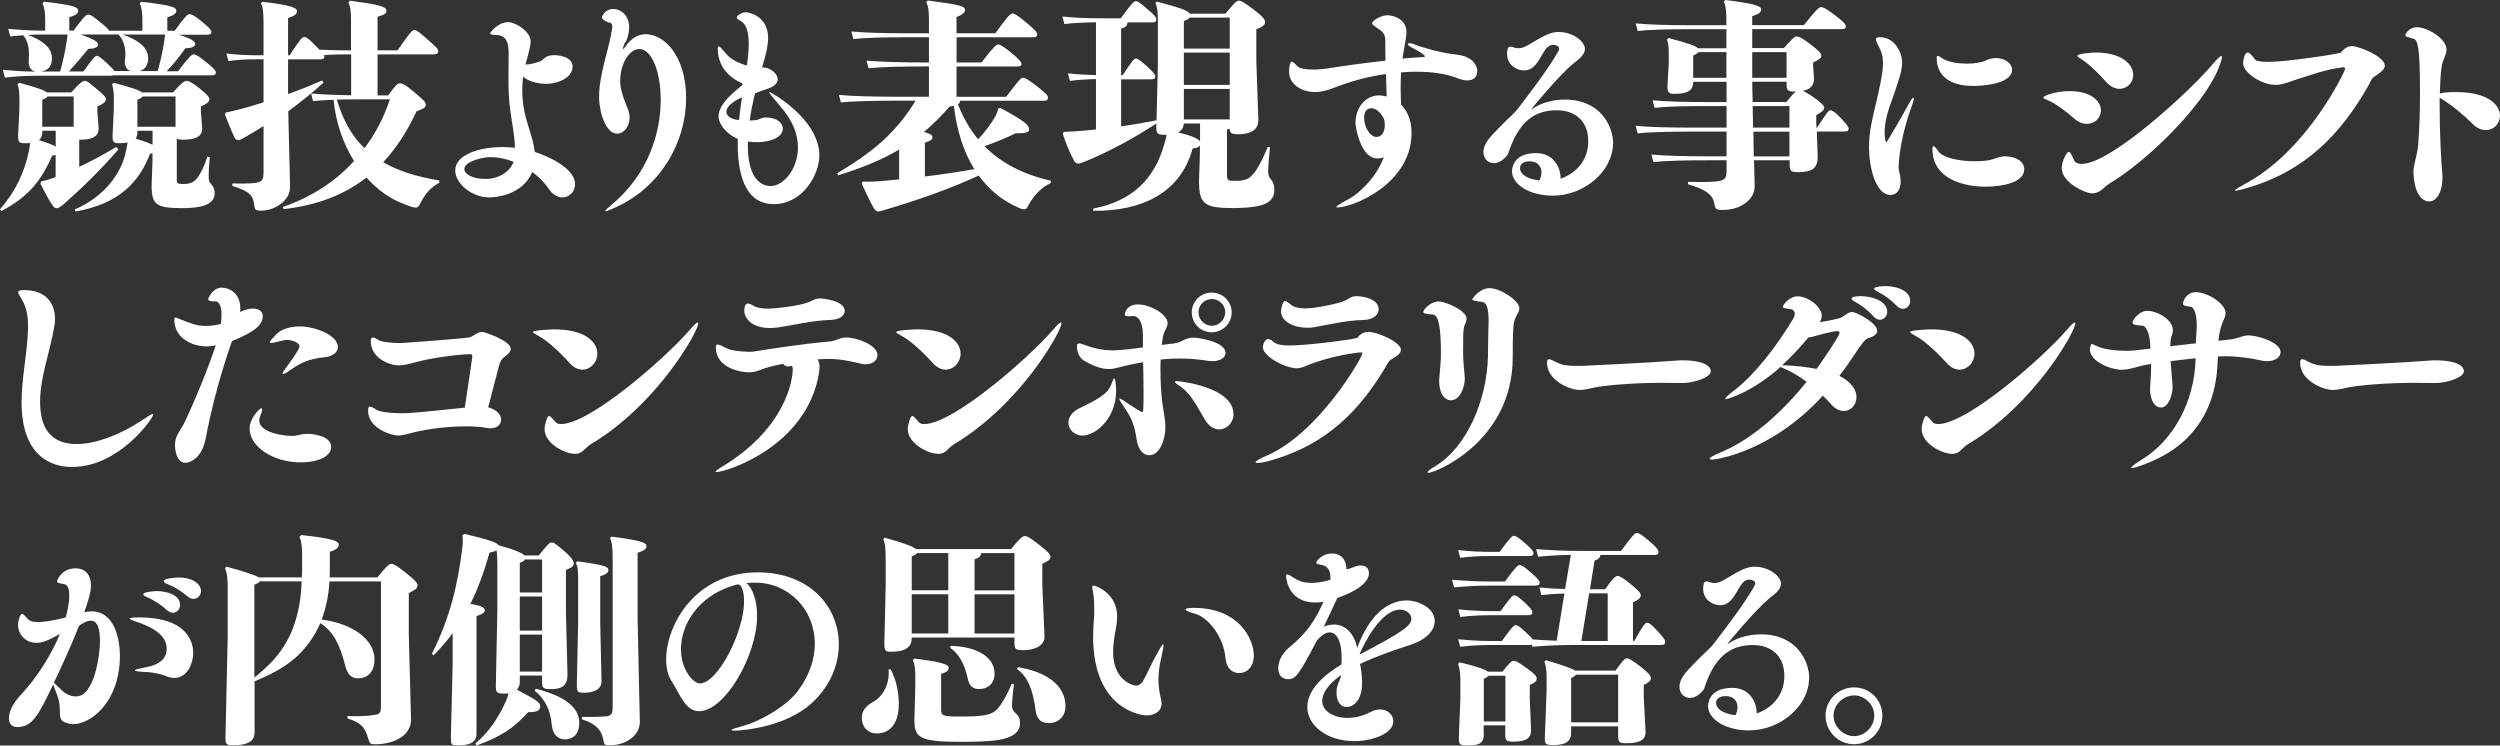 <?xml version="1.0" encoding="UTF-8"?><svg id="_レイヤー_2" xmlns="http://www.w3.org/2000/svg" viewBox="0 0 359.04 107.07"><rect x="0" y="0" width="359.04" height="107.07" fill="#333333" stroke="none"/><defs><style>.cls-1{fill:#fff;}.cls-2{isolation:isolate;}</style></defs><g id="_レイヤー_1-2"><g id="text-media-article-catch-3-wht" class="cls-2"><path class="cls-1" d="M8,22.21c-.13,.06-.29,.1-.51,.16-1.54,3.49-3.36,5.89-7.3,7.94l-.19-.26c2.21-2.5,3.58-5.44,4.16-8.42,.1-.42,.13-.74,.16-1.09-.22,.03-.45,.03-.7,.03-.86,0-1.02-.13-1.02-1.06l.19-3.94v-1.28c0-.99-.06-1.54-.26-2.18l.22-.22c2.66,.7,3.65,1.09,3.97,1.38h3.52c1.28-1.47,1.7-1.66,1.95-1.66,.35,0,.64,.32,1.6,1.09,1.12,.9,1.41,1.25,1.41,1.57,0,.35-.35,.64-1.22,1.02v.74l.19,2.43c0,1.25-1.15,1.6-2.5,1.6h-.29v3.9c1.7-.8,3.49-1.76,5.31-2.85l.32,.35c-2.85,3.23-4.93,5.25-7.9,7.9-.35,.29-.74,.54-.93,.54-.26,0-.42-.1-.64-.42-.58-.86-1.09-1.82-1.73-3.1l.1-.32c.83-.19,1.25-.32,1.95-.58l.13-.06v-3.23ZM.42,10.02c1.95,.19,3.23,.26,4.67,.26-.61-.13-1.06-.64-.96-1.79,.13-1.44-.13-2.66-.8-3.42-.54,.03-1.15,.1-1.86,.16l-.29-1.09c2.11,.19,3.42,.26,5.02,.26h.29v-1.6c0-1.09-.13-1.73-.38-2.34l.22-.22c4.32,.51,4.9,.77,4.9,1.31,0,.38-.32,.64-1.28,.93v1.92h.61c1.57-2.14,1.86-2.3,2.11-2.3,.32,0,.64,.19,1.73,1.09,.8,.64,1.15,.99,1.28,1.22h4.77v-1.6c0-1.09-.13-1.73-.38-2.34l.22-.22c4.38,.51,5.02,.77,5.02,1.31,0,.38-.32,.64-1.28,.93v1.92h1.06c1.57-2.14,1.86-2.37,2.11-2.37,.32,0,.74,.19,1.82,1.09,.99,.8,1.34,1.18,1.34,1.44,0,.32-.19,.42-.7,.42h-3.97c1.95,.61,2.34,.99,2.34,1.31,0,.38-.35,.58-1.41,.64-.99,1.41-1.73,2.27-2.69,3.3h1.63c1.63-2.11,1.98-2.43,2.24-2.43,.32,0,.77,.26,1.86,1.15,.99,.8,1.34,1.18,1.34,1.44,0,.32-.19,.42-.7,.42h-13.98c-.1,.03-.26,.06-.48,.06H5.44c-1.6,0-2.78,.06-4.74,.26l-.29-1.09ZM6.21,4.96c-.8,0-1.47,0-2.21,.06,2.11,.77,3.46,1.82,3.46,3.33,0,1.12-.51,1.76-1.54,1.92h2.72c.42-1.54,.67-2.72,.86-3.87,.1-.58,.16-1.02,.19-1.44h-3.49Zm1.79,13.82h-1.92v.16c0,.54-.16,.93-.48,1.18,.8,.29,1.66,.51,2.4,.93v-2.27Zm2.59-4.93h-3.78c-.06,.16-.29,.29-.74,.48v3.87h4.51v-4.35Zm.96-8.9c2.11,.74,2.53,1.09,2.53,1.44,0,.38-.35,.58-1.41,.64-.9,1.12-1.79,2.14-2.78,3.23h2.08c1.54-2.08,1.7-2.24,1.95-2.24,.16,0,.51,.16,1.47,1.09,.54,.54,.93,.86,1.06,1.09h2.27c-.51-.19-.9-.7-.77-1.63,.03-.26,.06-.54,.06-.8,0-1.02-.29-2.05-.99-2.82h-5.47Zm-.8,25.12c3.87-1.63,6.75-4.93,7.39-8.61,.06-.35,.13-.67,.19-.99-.32,.06-.7,.1-1.15,.1-.86,0-1.02-.13-1.02-1.06l.19-3.94v-1.28c0-.99-.06-1.54-.26-2.18l.22-.22c2.72,.7,3.74,1.09,4.06,1.38h4.48c1.28-1.47,1.7-1.66,1.95-1.66,.35,0,.9,.32,1.86,1.09,1.12,.9,1.41,1.25,1.41,1.57,0,.35-.35,.64-1.22,1.02v.74l.19,2.43c0,1.25-1.15,1.6-2.75,1.6-.48,0-.74-.03-.9-.16v5.89c0,.51,.06,.64,.96,.64,.96,0,1.57-.29,2.02-.93,.51-.7,.99-1.66,1.41-3.01l.35,.1c-.16,1.57-.16,2.43-.16,2.82,0,.45,.06,.74,.35,1.02,.26,.29,.51,.7,.51,1.31,0,.74-.35,1.18-.96,1.54-.58,.32-1.54,.61-3.81,.61-3.55,0-4.29-.48-4.29-3.2l.13-3.74v-.96c-.1,.03-.22,.06-.35,.1-1.6,4.06-4.35,7.14-10.72,8.29l-.1-.29ZM17.63,4.96c2.21,.77,3.65,1.86,3.65,3.39,0,.99-.42,1.63-1.25,1.86h2.62c.42-1.5,.67-2.66,.86-3.81,.1-.58,.16-1.02,.19-1.44h-6.08Zm2.11,13.98c0,.42-.1,.74-.26,.96,.8,.26,1.66,.51,2.43,.9v-2.02h-2.18v.16Zm5.47-.74v-4.35h-4.74c-.06,.16-.29,.29-.74,.48v3.87h5.47Z"/><path class="cls-1" d="M50.43,7.81c-1.31,0-2.59,0-3.9,.1,.06,.06,.06,.13,.06,.19,0,.32-.16,.42-.64,.42h-4.58v4.99c1.63-.58,3.26-1.25,4.9-1.95l.19,.32c-1.66,1.47-3.36,2.85-5.06,4.1l.26,10.88c0,1.98-2.21,3.39-4.16,3.39-.86,0-.9-.13-.99-.83-.19-1.31-.51-1.89-3.14-2.72v-.35c1.25,.03,2.11,.03,3.1-.06,1.09-.1,1.38-.38,1.38-1.5v-6.69c-.96,.61-1.98,1.22-3.04,1.82-.13,.06-.38,.22-.54,.22-.19,0-.45-.1-.54-.32-.51-.99-.96-2.21-1.41-3.33l.06-.32c.99-.19,1.89-.42,3.04-.74,.8-.22,1.6-.48,2.43-.74v-6.18h-.7c-2.11,0-3.17,.1-4.35,.26l-.29-1.09c1.28,.16,2.46,.26,4.64,.26h.7V3.46c0-1.82-.1-2.46-.38-2.98l.22-.22c3.74,.42,4.96,.83,4.96,1.31,0,.42-.22,.67-1.28,1.02V7.94h.22c1.57-2.37,1.79-2.62,2.14-2.62,.32,0,.67,.32,1.47,1.12,.29,.29,.51,.51,.67,.7,1.54,.06,3.04,.1,4.54,.1V2.91c0-1.15-.06-1.92-.38-2.59l.22-.22c4.06,.54,5.25,.83,5.25,1.44,0,.35-.22,.58-1.28,.86V7.23h2.88c1.76-2.53,2.08-2.91,2.37-2.91,.38,0,.64,.22,1.86,1.28,1.31,1.15,1.6,1.44,1.6,1.73,0,.38-.19,.48-.74,.48h-7.97v5.89h1.54c1.02-1.47,1.34-1.73,1.66-1.73,.38,0,.74,.16,1.86,1.09,1.66,1.38,1.86,1.6,1.86,1.98,0,.35-.16,.54-1.31,.93-1.34,2.88-2.91,5.31-4.8,7.33,2.11,1.22,4.77,2.08,8.06,2.62v.32c-1.22,.67-2.05,1.6-2.69,2.91-.19,.38-.38,.67-.7,.67-.38,0-.99-.26-1.44-.42-2.11-.74-4.03-2.11-5.63-3.9-3.17,2.46-7.01,3.97-11.9,4.54l-.1-.32c4.1-1.41,7.52-3.65,10.21-6.59-1.66-2.69-2.62-5.66-2.94-8.8-1.02,.03-2.02,.1-2.94,.19l-.29-1.09c1.79,.16,3.71,.22,5.76,.26V7.81Zm.8,6.46c-.99,0-1.92,0-2.85,.03,.77,2.62,1.98,5.12,3.97,6.98,1.57-2.08,2.78-4.42,3.65-7.01h-4.77Z"/><path class="cls-1" d="M78.37,12.03c-1.28,0-2.53-.38-3.23-1.02-.1,.61-.13,1.28-.13,1.95,0,.77,.06,1.57,.19,2.43,.38,2.4,1.38,4.32,1.6,6.43,1.15,.35,5.79,2.11,5.79,4.64,0,1.06-.83,1.89-1.82,1.89-.67,0-1.41-.38-2.02-1.31-.54-.8-1.34-1.63-2.3-2.34-1.47,3.42-5.41,3.65-6.21,3.65-2.46,0-4.86-1.98-4.86-3.87,0-2.24,3.39-3.36,6.78-3.36,.58,0,1.18,.03,1.79,.1-.03-1.76-.42-3.52-.67-5.38-.22-1.54-.26-3.14-.26-4.64,0-1.18,.03-2.34,.03-3.42v-.16c0-1.6-.42-2.56-1.73-2.59-.61-.03-.93-.06-.93-.22s1.12-1.63,2.59-1.63c1.02,0,3.23,1.31,3.23,2.78,0,.35-.06,.86-.74,3.3h.16c.42,0,1.12-.16,2.02-.48,.19-.06,.58-.54,.99-.7,.26-.1,.64-.16,1.06-.16,.26,0,2.53,.13,2.53,1.63,0,1.6-2.05,2.5-3.87,2.5Zm-7.84,10.53c-1.22,0-3.84,.61-3.84,1.73,0,.74,1.22,1.41,3.04,1.41,2.05,0,3.55-1.15,4.03-2.46-1.02-.42-2.14-.67-3.23-.67Z"/><path class="cls-1" d="M98.53,14.18c0,6.27-3.74,12.93-10.53,15.78-.38,.16-.86,.38-1.02,.38-.03,0-.06,0-.06-.03,0-.1,.22-.32,.83-.83,5.41-4.45,7.14-10.5,7.14-15.14,0-4.06-1.31-7.3-3.07-7.3-1.41,0-2.75,2.08-2.75,4.54,0,1.09,.26,2.02,1.09,4.06,.16,.42,.26,.83,.26,1.22,0,1.31-.83,2.34-1.79,2.34-1.6,0-2.59-3.01-2.59-5.31,0-3.26,1.41-6.72,1.86-9.73,.03-.13,.03-.26,.03-.35,0-.67-.45-.51-.67-.64-.38-.19-.8-.35-.8-.7,0-.16,.45-1.18,1.6-1.18,1.06,0,2.3,.86,2.3,2.66,0,.48-.1,.99-.29,1.6-.13,.42-.32,.48-.51,1.02-.06,.19-.1,.32-.1,.42,0,.03,0,.06,.03,.06s.16-.13,.32-.35c.86-1.25,1.89-1.79,2.94-1.79,2.43,0,5.79,2.82,5.79,9.28Z"/><path class="cls-1" d="M111.1,29.31c-4.32,0-5.15-4.8-5.15-8.67v-.7c-1.57-.64-2.75-2.08-2.75-3.23,0-1.38,1.25-2.75,3.17-4.29,.19-.16,.29-.26,.29-.32,0-.1-.13-.16-.32-.26-.58-.26-3.26-1.57-3.26-4.86,0-.22,.03-.32,.13-.32,.19,0,.54,.42,1.15,1.15,.54,.67,1.73,1.28,2.88,1.6,.03-.29,.1-.54,.13-.8,.06-.61,.16-1.41,.16-2.24,0-1.31-.19-2.59-.9-3.17-.38-.32-.83-.45-.83-.67,0-.32,.8-.77,1.31-.77,.45,0,3.2,.54,3.2,3.68,0,1.22-.38,2.59-.7,3.65l-.16,.58c1.22,0,2.24,.93,2.24,1.73,0,.48-.38,.96-1.34,1.31-.64,.22-1.25,.42-1.92,.7-.32,1.31-.58,2.59-.77,3.9,.26,0,.54-.03,.86-.06,.45-.03,.83-.35,1.31-.38h.19c1.54,0,2.4,.77,2.4,1.6,0,1.31-1.89,1.95-3.71,1.95-.48,0-.9-.03-1.31-.1v.58c0,5.31,2.37,5.82,3.26,5.82,1.89,0,3.94-2.5,3.94-5.54,0-1.7-.61-3.74-2.59-5.98-.99-1.15-1.54-1.82-1.54-1.95,0-.03,0-.06,.03-.06,.1,0,7.17,3.84,7.17,9.15,0,2.72-2.37,6.98-6.56,6.98Zm-6.78-13.25c0,.54,.54,.96,1.47,1.15h.16c.06,0,.13,0,.19,.03,.1-1.09,.26-2.18,.42-3.26-1.57,.7-2.24,1.47-2.24,2.08Z"/><path class="cls-1" d="M144.51,13.89c1.76-2.3,2.08-2.72,2.43-2.72,.29,0,.8,.29,2.02,1.25,1.22,.96,1.54,1.28,1.54,1.57,0,.42-.19,.48-.67,.48h-11.94c-.03,.22-.13,.42-.32,.54,.74,1.79,1.66,3.52,2.91,4.99,.99-1.06,1.92-2.3,2.5-3.36,.22-.42,.32-.74,.35-1.02l.32-.13c3.71,1.98,4.16,2.56,4.16,3.1,0,.32-.29,.61-1.92,.54-1.6,.77-2.91,1.31-4.51,1.86,2.37,2.4,5.54,4.06,9.54,4.96l-.03,.35c-1.25,.54-2.43,1.73-3.26,3.3-.16,.29-.22,.45-.51,.45-.22,0-.51-.06-.93-.26-2.27-.99-4.16-2.56-5.63-4.58-4.03,1.86-8.38,3.42-13.92,5.06-.19,.06-.38,.1-.54,.1-.22,0-.45-.19-.58-.42-.7-1.25-1.28-2.53-1.76-3.58l.13-.29c1.06,.03,2.02,0,3.26-.13,.67-.06,1.31-.13,1.98-.19v-4.29c-2.5,1.5-5.31,2.62-8.74,3.71l-.16-.29c5.31-3.17,8.48-5.89,11.26-10.43h-2.88c-2.78,0-6.18,.06-7.84,.26l-.29-1.09c1.86,.19,5.34,.26,8.13,.26h4.8v-4.35h-.83c-2.78,0-5.86,.06-7.84,.26l-.29-1.09c2.18,.19,5.34,.26,8.13,.26h.83v-3.62h-3.01c-3.3,0-6.18,.06-7.84,.26l-.29-1.09c1.86,.19,4.74,.26,8.13,.26h3.01v-1.86c0-1.5-.1-2.05-.38-2.62l.22-.22c4.64,.58,5.34,.83,5.34,1.34,0,.32-.26,.67-1.22,1.02v2.34h5.57c1.54-2.11,2.14-2.85,2.43-2.85s.67,.19,2.02,1.31c1.34,1.12,1.57,1.44,1.57,1.73s-.16,.38-.67,.38h-10.91v3.62h3.58c1.57-2.08,2.14-2.59,2.37-2.59,.26,0,.74,.26,1.76,1.09,1.38,1.12,1.6,1.44,1.6,1.73s-.19,.35-.74,.35h-8.58v4.35h7.14Zm-11.68,11.46c2.37-.29,4.74-.64,7.1-1.06-1.7-2.72-2.56-5.89-2.94-9.09-.19,.03-.38,.06-.61,.1-1.22,1.41-2.43,2.59-3.68,3.65,1.02,.29,1.22,.51,1.22,.74,0,.35-.26,.54-1.09,.8v4.86Z"/><path class="cls-1" d="M166.08,17.73c-3.17,2.08-6.43,3.87-10.18,5.44-.54,.22-.83,.32-1.06,.32-.26,0-.45-.13-.64-.51-.61-1.12-1.15-2.46-1.57-3.78l.16-.26c1.02-.03,2.02-.1,3.01-.19,.54-.06,1.06-.1,1.6-.16v-7.23c-1.38,.03-2.59,.1-3.74,.26l-.29-1.09c1.31,.16,2.62,.22,4.03,.26V3.2c-1.92,.03-3.3,.1-4.54,.26l-.29-1.09c1.7,.19,3.42,.26,6.02,.26h2.37c1.57-2.18,1.92-2.46,2.14-2.46,.29,0,.61,.19,1.63,1.09,1.22,1.02,1.34,1.28,1.34,1.54,0,.32-.16,.42-.64,.42h-3.49c-.06,.48-.32,.74-.93,.9v6.69h.22c1.41-2.18,1.7-2.4,1.86-2.4,.29,0,.54,.16,1.57,1.06,.99,.9,1.25,1.25,1.25,1.5,0,.32-.16,.42-.64,.42h-4.26v6.75c1.7-.22,3.39-.54,5.09-.86l.19-8.13V2.88c0-1.25-.1-1.89-.35-2.43l.22-.22c3.46,.93,4.51,1.31,4.7,1.73h5.12c1.31-1.54,1.57-1.86,1.95-1.86,.35,0,.67,.19,2.05,1.22,1.34,1.02,1.7,1.44,1.7,1.86,0,.38-.32,.7-1.25,.99v4.67l.29,8.42c0,1.63-1.5,2.02-2.88,2.02-.93,0-1.18-.13-1.25-.8-.1,.06-.22,.1-.38,.13v6.24c0,1.09,.06,1.12,1.18,1.12,1.34,0,1.95-.19,2.66-1.06,.58-.7,1.28-1.98,2.02-3.81l.32,.03c-.19,1.89-.26,2.91-.26,3.36,0,.54,.06,.9,.38,1.25,.29,.32,.51,.83,.51,1.54,0,.9-.38,1.44-1.06,1.86-.64,.38-2.08,.74-4.9,.74-4.06,0-4.86-.58-4.86-3.84,0-1.02,.13-2.53,.13-5.15-.1,.19-.38,.35-1.06,.45-1.73,6.37-7.3,9.02-14.27,8.93v-.32c5.57-1.06,8.8-4.19,10.24-9.34,.13-.48,.26-.86,.29-1.25h-.22c-1.09,0-1.25-.19-1.25-1.15v-.45Zm6.27,0h-2.34c-.03,.58-.29,1.02-.83,1.28,.86,.22,1.76,.45,2.56,.83,.22,.13,.48,.26,.61,.48v-2.59Zm-1.5-15.2c-.1,.16-.35,.32-.83,.48v3.97h6.59V2.53h-5.76Zm-.83,5.02v4.64h6.59V7.55h-6.59Zm0,5.22v4.38h6.59v-4.38h-6.59Z"/><path class="cls-1" d="M212.16,10.24c0,.74-.48,1.31-1.44,1.31-.38,0-.83-.1-1.34-.29-1.63-.67-3.74-.96-5.98-.96-.74,0-1.44,.03-2.18,.1-.06,.83-.06,1.63-.06,2.34,0,.93,.03,1.7,.06,2.3,.58,.58,1.5,1.76,1.5,4.06,0,7.33-8.45,10.69-10.62,10.69-.13,0-.19-.03-.19-.06,0-.13,.58-.51,1.7-1.09,1.54-.8,4.03-3.1,5.12-6.05-.1,.03-.22,.06-.32,.1-.22,.06-.45,.06-.64,.06-2.34,0-3.1-4.48-3.1-5.02v-.06c0-2.18,1.38-3.97,3.42-3.97,.32,0,.7,.06,1.06,.16-.03-.93-.06-2.05-.1-3.23-2.56,.35-5.12,1.06-7.39,1.95-.77,.32-1.79,.64-2.85,.64-1.73,0-3.68-1.02-3.68-2.91,0-.9,.19-1.47,.38-1.47,.16,0,.42,.26,.86,.7,.32,.32,1.25,.45,2.21,.45,.8,0,1.6-.1,1.89-.13,1.92-.32,5.38-.8,8.51-1.15-.03-.96-.03-1.95-.03-2.94,0-.9-.42-1.28-1.22-1.79-.42-.29-.67-.45-.67-.64,0-.32,1.15-1.15,2.27-1.15,.29,0,2.66,.26,2.66,2.46,0,.51-.13,1.06-.22,1.66-.13,.74-.26,1.44-.35,2.11,.93-.1,1.79-.16,2.46-.19,.51-.03,.77-.03,.77-.13,0-.29-1.79-1.22-1.86-1.25-.45-.22-.61-.42-.61-.51s.1-.13,.26-.13,.38,.03,.61,.13c1.6,.64,3.9,1.18,4.96,1.34,1.09,.16,1.95,.19,2.75,.58,.93,.45,1.41,1.28,1.41,1.98Zm-15.23,5.31c-.58,0-1.02,.42-1.02,1.34,0,1.41,.86,2.78,1.79,2.78,.58,0,1.18-.48,1.18-1.73,0-.22-.03-.51-.1-.83-.1-.19-.77-1.57-1.86-1.57Z"/><path class="cls-1" d="M231.65,20.61c0,3.94-4.1,7.49-8.64,7.49-3.33,0-5.86-1.6-5.86-3.49,0-.22,0-2.62,3.46-2.62,2.53,0,3.52,2.05,3.52,3.68,2.98-1.09,3.97-3.39,3.97-5.38,0-2.85-1.82-4.45-4.51-4.45-2.4,0-5.09,.83-6.78,5.6-.16,.42-.19,.64-.29,.77-.64,.86-1.34,1.22-1.98,1.22-.83,0-1.5-.64-1.5-1.6,0-.35,.1-.77,.32-1.18,.45-.9,1.5-1.82,2.46-2.85,1.09-1.12,1.54-1.31,2.53-2.66,.99-1.34,3.9-5.02,5.47-7.81,.06-.13,.1-.22,.1-.35,0-.35-.45-.54-.86-.54-.13,0-.26,.03-.35,.06-1.31,.38-1.66,3.62-3.81,3.62-.99,0-2.46-.7-2.46-2.4,0-.26,.03-1.02,.42-1.02,.13,0,.32,.03,.61,.13,.19,.06,.38,.1,.58,.1,.42,0,.86-.13,1.34-.42,2.24-1.31,3.17-1.92,4.45-1.92,2.08,0,3.78,1.38,3.78,2.43,0,.93-1.09,1.63-1.76,2.18-1.82,1.5-6.05,6.5-5.92,6.5,0,0,.06,0,.13-.06,1.28-.9,2.98-1.34,4.67-1.34,5.15,0,6.94,3.87,6.94,6.34Zm-10.27,4.19c0-.86-.51-1.63-1.7-1.63-.22,0-1.38,.03-1.38,.99,0,.16,.03,1.41,2.78,1.76,.19-.35,.29-.74,.29-1.12Z"/><path class="cls-1" d="M247.94,6.91v-2.72h-4.9c-3.3,0-6.18,.06-7.84,.26l-.29-1.09c1.86,.19,4.74,.26,8.13,.26h4.9v-.26c0-1.86-.1-2.53-.38-3.14l.22-.22c3.87,.48,5.15,.83,5.15,1.31,0,.42-.22,.67-1.28,1.02v1.28h7.42c1.57-1.98,2.14-2.59,2.43-2.59s.67,.13,2.02,1.15c1.34,1.02,1.57,1.34,1.57,1.63s-.16,.38-.67,.38h-12.77v2.72h4.54c1.25-1.38,1.54-1.66,1.82-1.66,.38,0,.7,.16,1.86,1.02,1.47,1.12,1.7,1.38,1.7,1.79,0,.26-.29,.51-1.18,.93v.45l.13,1.92c0,.96-.58,1.5-1.6,1.7,.29,.13,.7,.35,1.41,.83,1.25,.86,1.66,1.34,1.66,1.57,0,.38-.29,.58-1.15,1.09v1.09l.03,.7h.1c1.34-2.08,1.66-2.5,1.86-2.5,.26,0,.64,.19,1.44,1.02,1.06,1.12,1.22,1.38,1.22,1.66s-.16,.38-.67,.38h-3.9l.13,3.65c0,1.57-.77,2.18-2.72,2.18-1.12,0-1.31-.1-1.31-1.12v-.58h-5.12l.1,3.74c0,1.95-2.11,3.39-4.51,3.39-.93,0-1.15-.06-1.28-.83-.19-1.31-1.12-2.08-3.78-2.85v-.35c1.25,.03,2.78,.06,4.03-.06,1.18-.13,1.5-.38,1.5-1.5v-1.54h-2.66c-3.3,0-6.18,.06-7.84,.26l-.29-1.09c1.86,.19,4.74,.26,8.13,.26h2.66v-3.55h-4.8c-3.3,0-6.3,.06-7.97,.26l-.29-1.09c1.86,.19,4.86,.26,8.26,.26h4.8v-3.1h-2.5c-3.3,0-6.18,.06-7.84,.26l-.29-1.09c1.86,.19,4.74,.26,8.13,.26h2.5v-2.91h-4.77c-.03,1.18-.74,1.73-2.66,1.73-.9,0-1.06-.19-1.06-1.15l.19-3.26v-1.15c0-1.02,0-1.57-.26-2.24l.22-.22c2.94,.77,3.94,1.15,4.22,1.47h4.1Zm-4.03,.58c-.1,.16-.29,.29-.74,.48v3.2h4.77v-3.68h-4.03Zm7.74,3.68h4.93v-3.68h-4.93v3.68Zm6.08,1.98c-.99,0-1.15-.16-1.15-1.12v-.29h-4.93v.35l.06,2.56h4.83c.7-.86,1.12-1.31,1.38-1.5h-.19Zm-.74,2.08h-5.28l.06,3.1h5.22v-3.1Zm0,3.68h-5.18l.06,3.55h5.12v-3.55Z"/><path class="cls-1" d="M272.67,23.9c0,.42,.06,.7,.16,1.09s.13,.77,.13,1.09c0,1.25-.64,1.92-1.44,1.92-2.18,0-3.1-4.03-3.1-6.91,0-1.15,.13-2.27,.35-3.36,.42-2.05,.99-4.16,1.34-6.05,.16-.86,.32-1.73,.32-2.59,0-.67-.1-1.38-.42-2.05-.32-.64-.61-1.12-.61-1.41,0-.19,.16-.29,.58-.29,2.24,0,3.2,2.37,3.2,3.65,0,1.15-.48,2.46-1.02,4.1-.58,1.73-1.5,3.78-1.5,5.89,0,.77,.13,1.44,.26,1.44,.1,0,2.53-4.22,3.1-5.31,.38-.74,.67-1.09,.77-1.09,.03,0,.06,.06,.06,.13,0,.22-.13,.67-.38,1.34-1.38,3.74-1.79,7.26-1.79,8.42Zm18.05,.38c0,2.08-3.58,2.53-5.54,2.53-2.98,0-7.65-.99-7.65-5.41,0-.26,.03-.42,.16-.42,.1,0,.32,.22,.7,.77,.58,.83,2.78,1.41,5.18,1.41,.64,0,1.31-.03,1.95-.13,.86-.13,1.6-.58,2.37-.58,1.82,0,2.82,.86,2.82,1.82Zm-4.1-15.94c1.38,0,2.34,.8,2.34,1.66,0,2.24-4.86,2.34-5.57,2.34-3.68,0-5.25-1.7-5.25-4.03,0-.22,.06-.29,.16-.29,.13,0,.42,.22,.8,.45,.77,.45,2.11,.67,3.39,.67,1.09,0,2.14-.16,2.75-.48,.48-.22,.96-.32,1.38-.32Z"/><path class="cls-1" d="M301.73,15.84c0,1.06-.86,1.95-2.02,1.95-.54,0-1.15-.19-1.73-.7-.96-.83-2.53-2.08-3.71-2.62-.51-.22-.83-.35-.83-.45,0-.26,1.7-.93,3.78-.93,3.36,0,4.51,1.63,4.51,2.75Zm1.12,10.59c-.45,.26-.77,.7-1.25,.99-.35,.22-.74,.35-1.15,.35-.96,0-4.35-1.54-4.35-3.62,0-1.06,.74-2.34,.99-2.34,.29,0,.51,.64,.8,1.25,.1,.22,.42,.48,1.09,.48,4.22,0,15.74-10.66,18.72-14.24,.74-.86,1.15-1.25,1.31-1.25,.06,0,.1,.03,.1,.16,0,.29-.22,.93-.61,1.86-2.08,5.02-9.89,12.93-15.65,16.35Zm3.52-15.65c0,1.09-.9,1.98-1.98,1.98-.61,0-1.28-.29-1.92-.99-.93-1.06-2.24-2.4-3.36-3.14-.48-.32-.77-.48-.77-.61,0-.29,1.92-.48,2.59-.48,3.9,0,5.44,1.79,5.44,3.23Z"/><path class="cls-1" d="M342.5,9.44c0,.67-.96,1.15-1.63,1.66-.32,.26-.54,.86-.67,1.09-4.16,7.39-9.41,12.42-17.28,14.75-1.09,.32-1.63,.45-1.86,.45-.06,0-.1-.03-.1-.03,0-.13,.77-.58,1.66-1.06,8.96-4.9,14.18-16.19,14.18-16.38,0-.16-.1-.26-.26-.26h-.06c-2.66,.35-4.51,1.09-6.59,1.73-1.12,.35-2.02,.8-3.07,.8-2.11,0-4.67-1.82-4.67-3.07,0-.32,.16-1.57,.64-1.57,.32,0,.7,.48,1.06,.99,.19,.26,.99,.35,1.95,.35,2.5,0,10.18-1.15,10.37-1.34,.45-.48,.9-.93,1.63-.93,.96,0,4.7,1.5,4.7,2.82Z"/><path class="cls-1" d="M359.04,16.64c0,1.12-.9,2.05-2.05,2.05-.61,0-1.31-.29-1.95-.96-.99-1.02-2.91-2.66-4.64-3.68l-.03-.03v1.25c0,3.84,.22,8,.38,9.63,.03,.22,.03,.45,.03,.64,0,1.95-.8,3.39-1.89,3.39-1.76,0-2.27-2.66-2.27-4.16,0-.26,0-.48,.03-.64,.19-1.18,.54-2.11,.64-3.33,.19-2.21,.26-5.15,.26-7.49,0-6.59-.32-7.58-.93-7.74-.9-.26-1.18-.32-1.18-.48,0-.22,.54-1.18,1.66-1.18,1.47,0,4.26,1.6,4.26,3.23,0,.77-.54,1.38-.7,2.43s-.22,2.4-.26,3.87l.1-.03c.26-.1,1.15-.19,2.21-.19,4.96,0,6.34,2.08,6.34,3.42Z"/><path class="cls-1" d="M10.4,67.07c-1.92,0-7.3-.58-7.3-9.31,0-3.58,.86-7.17,.93-10.69,0-1.15-.06-2.72-.93-4.13-.29-.45-.48-.77-.48-.96,0-.22,.22-.32,.83-.32,4.38,0,4.45,3.55,4.45,4.06,0,.32,0,.61-.06,.93-.67,4.06-2.08,7.42-2.08,11.07s1.44,6.05,5.25,6.05c2.75,0,6.21-1.34,9.15-3.26,.8-.54,1.57-1.06,1.79-1.06q.06,0,.06,.06c0,.58-4.93,7.55-11.62,7.55Z"/><path class="cls-1" d="M35.46,48c-.7,.38-1.41,.7-2.11,.96l-.1,.22c-1.44,4.13-2.56,8.22-3.42,12.32-.32,1.5-.42,3.23-1.82,4.38-.48,.38-.96,.58-1.38,.58-1.28,0-1.5-1.82-1.5-2.56,0-1.38,.8-2.05,1.41-3.3,1.18-2.5,3.17-7.14,4.45-11.01-.35,.06-.64,.13-.83,.13-.16,0-.32,.03-.45,.03-2.21,0-4.67-1.25-4.67-3.81,0-.26,.03-.35,.16-.35s.32,.13,.67,.26c1.44,.54,2.34,.96,3.58,.96,.45,0,1.34-.03,2.27-.29,.06-.45,.1-.9,.1-1.28,0-1.18-.32-1.95-.86-1.95-.67,0-1.06-.06-1.06-.32,0-.19,.7-1.66,1.92-1.66,1.15,0,2.69,.83,2.69,2.94,0,.19,0,.35-.03,.54,1.09-.48,1.73-.48,1.82-.48,.77,0,1.44,.32,1.44,1.12,0,1.22-1.25,2.02-2.27,2.56Zm12.1,16.22c0,1.06-1.38,2.18-4.38,2.18-4.03,0-7.33-2.3-7.33-4.83,0-1.5,1.41-2.94,1.7-2.94,.06,0,.1,.06,.1,.16,0,.22-.13,.64-.29,.99-.1,.22-.13,.42-.13,.61,0,1.63,3.17,2.21,4.64,2.21h.38c.54-.06,1.06-.29,1.86-.29,1.02,0,3.46,.32,3.46,1.92Zm.96-14.37c0,.67-.58,1.28-1.79,1.44-1.66,.19-3.1,.45-4.99,1.82-.58,.42-.93,.61-1.06,.61-.06,0-.1,0-.1-.06,0-.13,.19-.45,.54-.9,1.89-2.56,1.89-2.94,1.89-3.01,0-.58-1.12-.93-1.79-.93-.19,0-.35,.03-.51,.06-.93,.22-1.54,.38-1.82,.38-.1,0-.16-.03-.16-.1,0-.13,.32-.51,1.02-1.22,.64-.64,1.89-1.06,3.3-1.06,2.24,0,5.47,1.28,5.47,2.94Z"/><path class="cls-1" d="M71.65,52.58c-.45,1.7-1.02,3.97-1.54,5.92,1.02,.26,1.86,.93,1.86,1.76,0,.67-.54,1.25-1.54,1.25-.16,0-.38-.03-.58-.06-.7-.13-1.73-.22-2.88-.22-2.34,0-5.31,.29-7.68,.9-.86,.22-1.47,.42-2.11,.42-1.02,0-4.32-1.06-4.32-3.55,0-.45,.1-.61,.26-.61,.26,0,.64,.29,1.12,.54,.61,.32,2.62,.42,3.52,.42,1.18,0,3.42-.22,8.99-.8,.54-3.42,1.09-7.36,1.09-7.39,0-.22-.1-.29-.32-.29-1.38,0-5.41,.45-8.22,1.25-.77,.22-1.41,.35-2.02,.35-1.38,0-4.03-1.02-4.03-3.52,0-.35,.13-.48,.32-.48s.48,.16,.77,.35c.51,.32,2.08,.45,3.07,.45,.26,0,.48-.03,.64-.03,.13,0,8.83-.64,9.44-.8,.45-.1,.99-.77,1.76-.77,.32,0,4.1,1.25,4.1,2.43,0,.29-.16,.58-.58,.9-.61,.45-.9,.7-1.12,1.6Z"/><path class="cls-1" d="M85.79,50.82c0,1.22-.99,2.27-2.14,2.27-.61,0-1.25-.29-1.82-.93-1.09-1.22-3.04-3.14-4.42-3.87-.58-.32-.86-.48-.86-.61,0-.26,2.62-.38,3.04-.38,4.45,0,6.21,1.82,6.21,3.52Zm-.96,12.99c-.42,.26-.77,.67-1.15,.99-.32,.26-.67,.38-1.09,.38-1.5,0-4.38-1.5-4.38-3.55,0-.67,.38-1.89,.64-1.89,.19,0,.48,.35,.96,.9,.13,.16,.38,.26,.77,.26,4.19,0,15.14-9.63,18.46-13.5,.58-.67,.99-1.09,1.18-1.09,.06,0,.06,.06,.06,.13,0,1.12-5.82,11.62-15.46,17.38Z"/><path class="cls-1" d="M126.02,51.01c0,.7-.67,1.31-1.7,1.31-.22,0-.45-.03-.7-.1-1.63-.38-2.98-.67-4.64-.67-.06,0-.77,0-1.57,.06,.19,.29,.29,.61,.29,1.09,0,.26-.03,.61-.1,.99-1.82,10.53-13.38,14.11-14.72,14.11-.06,0-.1,0-.1-.06,0-.1,.26-.32,.96-.74,9.09-5.5,10.11-12.42,10.11-13.95,0-.29-.06-.51-.19-.51-.03,0-.06,.03-.1,.03-.13,.03-.26,.06-.35,.06-.32,0-.61-.16-.74-.38-1.15,.22-2.18,.48-2.91,.74-.77,.29-1.28,.48-1.98,.48-.86,0-4.77-.42-4.77-3.62,0-.26,.06-.38,.26-.38,.22,0,.61,.22,1.28,.54,.58,.32,2.14,.51,3.2,.51,.26,0,.48,0,.64-.03,2.91-.45,6.91-1.09,10.88-1.44,1.12-.1,1.5-.58,2.5-.58,1.5,0,4.45,1.09,4.45,2.53Zm-4.7-6.34c0,.67-.74,1.25-2.11,1.28-2.37,.06-5.47,.77-7.36,1.06-.45,.06-.9,.1-1.28,.1-2.69,0-3.68-1.47-3.68-2.53,0-.35,.1-.99,.51-.99,.19,0,.45,.1,.8,.32,.42,.29,1.28,.42,2.24,.42,.06,0,4.48-.26,6.11-1.12,.45-.26,.86-.35,1.31-.35,.03,0,3.46,.22,3.46,1.82Z"/><path class="cls-1" d="M137.95,50.82c0,1.22-.99,2.27-2.14,2.27-.61,0-1.25-.29-1.82-.93-1.09-1.22-3.04-3.14-4.42-3.87-.58-.32-.86-.48-.86-.61,0-.26,2.62-.38,3.04-.38,4.45,0,6.21,1.82,6.21,3.52Zm-.96,12.99c-.42,.26-.77,.67-1.15,.99-.32,.26-.67,.38-1.09,.38-1.5,0-4.38-1.5-4.38-3.55,0-.67,.38-1.89,.64-1.89,.19,0,.48,.35,.96,.9,.13,.16,.38,.26,.77,.26,4.19,0,15.14-9.63,18.46-13.5,.58-.67,.99-1.09,1.18-1.09,.06,0,.06,.06,.06,.13,0,1.12-5.82,11.62-15.46,17.38Z"/><path class="cls-1" d="M160.29,56.13c0,4.13-3.1,6.43-4.8,6.43-1.18,0-2.05-.9-2.05-1.86,0-.74,.48-1.54,1.6-2.08,2.3-1.12,3.97-1.92,4.54-3.36,.22-.58,.35-.93,.45-.93,.16,0,.26,1.12,.26,1.79Zm15.71-5.41c0,.64-.77,1.15-1.89,1.15-.22,0-.45-.03-.7-.06-1.31-.22-2.66-.32-4-.32-.77,0-1.54,.03-2.3,.1l-.42,.06c-.03,.48-.03,.99-.03,1.5,0,1.63,.1,3.26,.26,4.64,.13,1.09,.45,2.37,.45,3.62,0,1.54-.74,3.97-2.3,3.97-.83,0-1.6-.74-1.82-2.21-.16-.99-.38-2.56-1.41-4.1-.74-1.09-1.09-1.63-1.09-1.79,0-.03,.03-.06,.06-.06,.13,0,.61,.35,1.44,.9,.67,.45,1.73,1.09,1.79,1.09,.16,0,.19-.35,.19-2.82,0-1.44-.03-2.94-.06-4.38-.67,.13-1.31,.26-1.95,.38-1.38,.29-2.08,.61-2.98,.61-1.31,0-2.5-.61-3.46-1.15-1.12-.61-1.12-1.95-1.12-2.08,0-.32,.06-.45,.32-.45,.1,0,.26,.03,.45,.1,1.6,.61,2.91,.9,4.45,.9,.16,0,1.76-.06,4.26-.42v-1.79c0-1.7-.58-2.72-1.38-2.72h-.1c-.22,.03-.42,.03-.58,.03-.38,0-.54-.1-.54-.29,0-.29,.35-1.41,1.89-1.41,1.79,0,4.26,1.44,4.26,2.69,0,.64-.54,1.15-.67,1.95-.06,.38-.13,.77-.16,1.18,.67-.1,1.28-.16,1.76-.22,1.31-.19,1.47-.83,2.85-.83,.45,0,4.54,.51,4.54,2.24Zm1.15,8.74c0,1.25-.96,2.21-2.05,2.21-.67,0-1.44-.38-2.02-1.34-.99-1.63-1.86-3.55-3.39-4.7-.58-.42-.96-.67-.96-.8,0-.06,.1-.1,.22-.1,.45,0,8.19,.83,8.19,4.74Zm-3.14-11.74c-1.6,0-2.85-1.28-2.85-2.85s1.25-2.85,2.85-2.85,2.88,1.28,2.88,2.85-1.28,2.85-2.88,2.85Zm.03-4.77c-1.06,0-1.92,.83-1.92,1.89s.86,1.95,1.92,1.95,1.92-.9,1.92-1.95-.86-1.89-1.92-1.89Z"/><path class="cls-1" d="M201.19,50.24c0,.61-.77,1.02-1.44,1.41-.32,.19-.7,.93-.83,1.18-4.74,7.97-10.18,11.49-16.35,13.28-.9,.26-1.57,.38-1.92,.38-.22,0-.32-.03-.32-.13,0-.13,.48-.45,1.6-.93,7.46-3.2,13.73-14.11,13.73-14.69,0-.1-.06-.13-.16-.13-.42,0-4.48,.45-8.13,2.02-.38,.16-.74,.26-1.12,.26-1.66,0-4.9-1.7-4.9-3.07,0-.03,.19-1.12,.77-1.12,.19,0,.45,.1,.74,.38,.48,.42,1.34,.54,2.27,.54,2.72,0,9.7-.93,9.82-1.12,.35-.48,.9-.83,1.57-.83,1.41,0,4.67,1.5,4.67,2.56Zm-3.2-5.79c0,.74-.74,1.47-2.14,1.5-2.5,.06-4.83,.64-7.23,1.06-.29,.06-.61,.06-.93,.06-1.86,0-3.71-.9-3.71-2.34,0-.45,.26-1.5,.58-1.5,.22,0,.51,.29,.96,.61,.42,.32,1.12,.45,1.89,.45,1.44,0,3.26-.42,4.48-.7,1.89-.42,1.86-1.06,2.94-1.06,.48,0,3.17,.22,3.17,1.92Z"/><path class="cls-1" d="M210.15,48.38c0,.77-.03,1.34-.03,1.95,0,.83,.03,1.7,.19,3.23,.03,.32,.06,.58,.06,.83,0,1.18-.67,3.1-2.02,3.1-.83,0-1.66-.9-1.66-2.72,0-.19,0-.38,.03-.61,.13-1.54,.22-2.37,.22-3.42,0-3.74-.35-5.5-1.15-5.57-.99-.06-1.38-.16-1.38-.38,0-.38,1.15-1.5,2.18-1.5s4.03,1.31,4.03,2.46c0,.26-.06,.54-.26,.93-.19,.35-.22,1.38-.22,1.7Zm8.06-4.13c0,.64-.64,1.18-.8,2.18-.1,.45-.16,1.98-.16,4.99-.06,11.97-11.07,16.48-12.1,16.48-.1,0-.13,0-.13-.06,0-.13,.35-.45,1.22-.96,4.29-2.66,7.3-9.12,7.46-15.81,.03-1.38,0-2.37,.06-3.9,0-.35,.03-.67,.03-.99,0-2.34-.45-2.75-.93-2.82-.93-.13-1.41-.16-1.41-.38,0-.1,1.06-1.6,2.46-1.6,1.57,0,4.29,1.79,4.29,2.88Z"/><path class="cls-1" d="M245.7,53.28c0,1.02-2.66,1.73-4.06,1.73-.77,0-1.76-.03-3.01-.03-4.32,0-8.26,.38-9.76,.7-.77,.19-1.44,.32-2.05,.32-1.38,0-4.64-1.38-4.64-3.87,0-.38,.06-.54,.29-.54,.19,0,.45,.13,.86,.35,1.12,.54,1.6,.61,3.74,.61,.32,0,10.27-.48,13.79-.77,.22-.03,.48-.03,.74-.03,3.62,0,4.1,1.12,4.1,1.54Z"/><path class="cls-1" d="M269.6,47.52c0,.48-.54,.83-1.34,1.06-.42,.13-1.09,1.09-1.57,1.82-.83,1.25-1.66,2.46-2.53,3.58,.54,.26,2.46,1.31,2.46,3.07,0,1.09-.8,1.98-1.82,1.98-.58,0-1.25-.29-1.86-1.02-.32-.38-.74-.77-1.15-1.18-7.52,8.22-15.55,9.18-15.9,9.18-.22,0-.35-.03-.35-.13,0-.16,.48-.45,1.54-.9,4.58-1.89,8.86-5.79,12.38-10.14-.9-.67-1.79-1.22-2.62-1.63-.48-.22-.86-.38-1.12-.51-4.26,3.78-7.78,4.64-7.84,4.64s-.1-.03-.1-.06c0-.13,.32-.48,1.09-1.06,3.14-2.37,6.24-6.43,8.7-10.5,.06-.1,.19-.38,.19-.67s-.13-.54-.58-.64c-.67-.13-1.15-.13-1.15-.35s.9-1.5,2.14-1.5c1.57,0,3.46,1.57,3.46,2.75,0,.35-.1,.64-.26,.96,1.09-.16,2.88-.54,3.1-.67,.61-.38,1.02-.8,1.5-.8,.58,0,3.62,1.54,3.62,2.72Zm-5.41,.32c0-.16-.1-.29-.32-.29-.61,0-2.75,.58-3.17,.7-.32,.1-.64,.19-.99,.22-1.31,1.57-2.56,2.88-3.78,4,1.92,0,4,.32,4.96,.51,.77-1.06,3.3-4.74,3.3-5.15Zm6.85-3.07c0,.64-.48,1.15-1.06,1.15-.32,0-.64-.16-.96-.51-.77-.9-1.76-1.6-2.53-2.02-.38-.19-.58-.38-.58-.51,0-.26,.74-.35,1.28-.35,1.54,0,3.84,.64,3.84,2.24Zm3.3-1.57c0,.64-.45,1.15-1.06,1.15-.29,0-.61-.16-.93-.48-.8-.83-1.79-1.54-2.59-1.92-.38-.19-.61-.35-.61-.48,0-.29,1.09-.38,1.6-.38,1.57,0,3.58,.61,3.58,2.11Z"/><path class="cls-1" d="M283.56,50.82c0,1.22-.99,2.27-2.14,2.27-.61,0-1.25-.29-1.82-.93-1.09-1.22-3.04-3.14-4.42-3.87-.58-.32-.86-.48-.86-.61,0-.26,2.62-.38,3.04-.38,4.45,0,6.21,1.82,6.21,3.52Zm-.96,12.99c-.42,.26-.77,.67-1.15,.99-.32,.26-.67,.38-1.09,.38-1.5,0-4.38-1.5-4.38-3.55,0-.67,.38-1.89,.64-1.89,.19,0,.48,.35,.96,.9,.13,.16,.38,.26,.77,.26,4.19,0,15.14-9.63,18.46-13.5,.58-.67,.99-1.09,1.18-1.09,.06,0,.06,.06,.06,.13,0,1.12-5.82,11.62-15.46,17.38Z"/><path class="cls-1" d="M327.52,50.59c0,.74-.83,1.28-1.95,1.28-.29,0-.54-.03-.83-.1-1.63-.35-3.36-.61-5.25-.61-.32,0-.64,.03-.96,.03l-.03,.38c-.1,6.72-3.14,12.16-9.95,14.88-1.12,.45-2.05,.77-2.34,.77-.1,0-.13-.03-.13-.06,0-.13,.48-.51,1.66-1.25,4.29-2.66,7.46-8.13,7.58-14.46-1.18,.13-2.4,.26-3.58,.42,.1,1.44,.22,2.82,.22,2.88,.03,.38,.06,.64,.06,.9,0,.74-.45,2.88-1.7,2.88-.77,0-1.54-.9-1.54-2.69,0-.16,.03-.32,.03-.48,.1-1.31,.13-2.18,.13-3.1l-.58,.1c-1.28,.22-2.4,.74-3.71,.74-1.5,0-4.51-1.18-4.51-2.91,0-.29,.16-.8,.26-.8s.29,.13,.67,.29c1.06,.51,2.78,.7,4.29,.7,.58,0,1.15-.03,1.6-.1l1.89-.22-.06-.77c-.13-1.73-.7-2.46-.99-2.5-1.02-.1-1.54-.13-1.54-.45,0-.38,.9-1.7,2.18-1.7s3.62,1.22,3.62,2.75c0,.29-.06,.61-.22,.96-.06,.16-.13,.54-.16,1.25v.13c1.25-.16,2.5-.29,3.68-.42,0-.54,.06-1.12,.1-1.79,.03-.29,.03-.58,.03-.83,0-2.18-.67-2.59-.8-2.62-.86-.13-1.18-.19-1.18-.48,0-.26,.42-1.63,1.86-1.63,1.63,0,4.26,1.63,4.26,3.01,0,.29-.1,.61-.26,.93q-.61,1.28-.77,3.04l1.7-.19c1.31-.16,1.7-.58,2.62-.58,1.28,0,4.61,.96,4.61,2.43Z"/><path class="cls-1" d="M353.86,53.28c0,1.02-2.66,1.73-4.06,1.73-.77,0-1.76-.03-3.01-.03-4.32,0-8.26,.38-9.76,.7-.77,.19-1.44,.32-2.05,.32-1.38,0-4.64-1.38-4.64-3.87,0-.38,.06-.54,.29-.54,.19,0,.45,.13,.86,.35,1.12,.54,1.6,.61,3.74,.61,.32,0,10.27-.48,13.79-.77,.22-.03,.48-.03,.74-.03,3.62,0,4.1,1.12,4.1,1.54Z"/><path class="cls-1" d="M17.22,94.14c0,6.78-4.26,9.86-6.69,9.86-.19,0-.38-.03-.58-.06-2.27-.54-.7-1.54-1.82-4.32-.26-.67-.42-1.09-.48-1.34-2.11,4.42-3.01,6.14-5.15,6.14-.74,0-1.22-.42-1.22-1.22,0-1.44,1.15-2.82,1.7-3.39,2.4-2.59,4.42-5.82,5.63-8.77-1.76,.99-2.53,1.28-3.36,1.28-1.63,0-2.66-1.25-2.66-2.56,0-.7,.32-1.6,.58-1.6,.19,0,.45,.38,.96,.86,.26,.22,.74,.32,1.34,.32,.42,0,1.86-.1,3.97-.67,.22-.8,.51-2.02,.51-3.14,0-.86-.19-1.54-.7-1.63-.74-.13-1.06-.19-1.06-.42,0-.1,.61-1.86,2.69-1.86,1.09,0,2.18,.64,2.18,2.5,0,.86-.35,2.11-.96,3.81,.35-.06,.7-.13,1.02-.13,4.06,0,4.1,5.79,4.1,6.34Zm-4.16-4.99c-.64,0-1.15,.35-1.7,.7-1.12,2.85-2.5,5.86-3.62,8.19,.19,.16,.54,.54,1.02,.99,.7,.7,1.47,.99,2.14,.99,2.82,0,3.46-6.53,3.46-7.81,0-2.08-.42-3.07-1.31-3.07Zm14.69,4.64c0,1.34-.77,3.58-2.72,3.58-.58,0-1.09-.22-1.47-.38-.48-.19-1.7-.42-2.18-.45-1.41-.06-2.02-.16-2.02-.26,0-.13,.74-.29,1.86-.51,.67-.13,2.72-.64,2.72-2.56,0-2.02-1.98-3.01-3.74-3.71-.38-.16-1.57-.45-1.57-.67,0-.1,.35-.16,1.34-.16,7.39,0,7.78,4.03,7.78,5.12Zm-1.89-6.91c0,.61-.45,1.12-1.02,1.12-.29,0-.61-.13-.93-.42-.86-.8-1.92-1.44-2.72-1.79-.42-.16-.61-.32-.61-.45,0-.35,1.66-.45,1.86-.45,1.66,0,3.42,.61,3.42,1.98Zm3.01-2.02c0,.64-.48,1.15-1.06,1.15-.29,0-.61-.13-.9-.38-.9-.77-1.92-1.38-2.75-1.7-.42-.16-.64-.29-.64-.45,0-.48,2.08-.54,2.11-.54,2.08,0,3.23,.96,3.23,1.92Z"/><path class="cls-1" d="M36.54,105.31c0,1.18-1.12,1.73-3.01,1.73-.99,0-1.15-.13-1.15-1.09l.32-14.43v-7.26c0-1.47-.16-2.14-.38-2.66l.22-.22c2.98,.83,4.19,1.25,4.61,1.54h6.21c0-.45,.03-.86,.03-1.31v-1.98c0-1.18-.13-1.98-.38-2.53l.26-.26c4.61,.51,5.38,.86,5.38,1.41,0,.38-.38,.74-1.28,.99v2.27c0,.48,0,.96-.03,1.41h6.85c1.38-1.66,1.7-1.95,2.02-1.95,.29,0,.77,.26,2.02,1.25,1.38,1.12,1.73,1.44,1.73,1.86,0,.38-.26,.61-1.25,1.09v5.98l.32,12.22c0,2.21-2.34,3.52-5.18,3.52-.61,0-.77-.1-.93-.7-.48-1.79-1.09-2.4-3.01-3.01v-.35c1.47,.06,2.78,.03,3.87-.16,.8-.13,.93-.29,.93-1.31v-17.86h-7.39c-.1,1.86-.48,3.71-1.12,5.47,4.8,.67,7.58,3.04,7.58,5.73,0,1.89-1.06,2.72-2.34,2.72-1.02,0-1.54-.58-1.86-1.82-.77-3.04-1.7-4.9-3.58-6.11-.83,1.95-2.11,3.71-3.71,5.09-1.7,1.44-3.68,2.43-5.73,3.26v7.49Zm0-8c.93-.77,1.82-1.54,2.62-2.4,1.22-1.34,2.21-2.88,2.85-4.54,.86-2.18,1.25-4.54,1.31-6.88h-6.02c-.1,.19-.32,.32-.77,.48v13.34Z"/><path class="cls-1" d="M66.69,76.67c3.49,.83,4.64,1.22,4.9,1.63,1.09,.32,2.21,.61,3.23,1.12,.19,.1,.35,.19,.51,.35h2.05c1.22-1.54,1.54-1.86,1.82-1.86,.38,0,.51,.13,1.7,1.12,1.31,1.09,1.5,1.6,1.5,1.89,0,.38-.26,.58-1.12,.93v6.21l.22,8.83c0,1.66-.9,2.08-2.4,2.08-1.09,0-1.25-.16-1.25-1.12v-.83h-3.2v.9c0,.48-.16,.86-.42,1.12,2.59,1.38,3.36,1.82,3.36,2.37,0,.51-.29,.9-1.73,.86-2.08,2.3-3.81,3.46-7.42,4.8l-.16-.32c1.89-1.5,3.36-3.84,4.22-5.7,.32-.67,.45-1.12,.54-1.47-.19,.03-.38,.03-.58,.03-1.12,0-1.25-.1-1.25-1.15l.22-10.88v-6.46c0-.99-.03-1.63-.13-2.08-.19,.13-.51,.22-.99,.32-.8,2.82-1.66,5.18-2.75,7.36,1.57,.29,2.05,.51,2.05,.9,0,.35-.22,.54-1.18,.86v16.93c0,1.28-1.12,1.63-2.59,1.63-1.06,0-1.09-.06-1.09-1.15l.26-10.5v-4.45c-.8,1.09-1.7,2.11-2.72,3.17l-.26-.22c2.62-5.25,3.71-9.86,4.38-15.33,.03-.32,.06-.61,.06-.9,0-.26-.03-.51-.06-.8l.26-.19Zm8.7,3.68c-.06,.19-.29,.32-.74,.48v4.26h3.2v-4.74h-2.46Zm2.46,10.21v-4.9h-3.2v4.9h3.2Zm-3.2,5.89h3.2v-5.31h-3.2v5.31Zm2.3,2.46c5.06,1.28,6.24,3.2,6.24,4.93,0,1.44-.74,2.34-2.08,2.34-1.02,0-1.73-.74-1.86-2.02-.19-2.14-.93-3.74-2.46-4.96l.16-.29Zm6.08-9.57v-6.11c0-1.41-.06-1.98-.35-2.4l.22-.22c4.03,.54,4.48,.77,4.48,1.28,0,.29-.22,.58-1.18,.86v6.66l.19,8.42c0,1.25-1.22,1.66-2.53,1.66-.86,0-1.02-.1-1.02-1.12l.19-9.02Zm8.86,14.34c0,1.95-1.98,3.36-4.35,3.36-.74,0-.77-.1-.9-.8-.19-1.15-.8-2.21-3.07-2.94v-.35c1.63,.03,2.53,0,3.36-.06,.9-.06,1.06-.38,1.06-1.5v-20.96c0-1.86-.1-2.53-.38-3.14l.22-.22c3.81,.48,5.02,.83,5.02,1.31,0,.42-.22,.67-1.28,1.02v9.5l.32,14.78Z"/><path class="cls-1" d="M105.47,104.93c-.26,0-.42-.03-.42-.1,0-.1,.48-.26,1.54-.54,2.46-.64,6.27-2.78,7.97-5.02,1.73-2.3,2.46-4.67,2.46-6.82,0-4.9-3.74-8.77-8.54-8.77h-.45c-.26,0-.54,.03-.8,.06,.9,.83,1.5,2.56,1.5,4.7,0,5.76-4.67,13.7-8.32,13.7-2.02,0-2.82-2.59-3.94-4.29-.54-.8-.8-1.89-.8-3.14,0-4.9,4.13-12.51,13.15-12.51,7.49,0,11.65,4.96,11.65,10.34,0,2.94-1.25,6.02-3.9,8.45-3.71,3.39-9.82,3.94-11.1,3.94Zm.51-20.99c-.06,0-.16,0-.22,.03-.1,.03-.26,.1-.38,.1-5.12,1.54-7.58,5.6-7.58,9.15,0,3.04,1.82,4.93,2.69,4.93,2.62,0,6.37-7.42,6.37-11.78,0-1.12-.26-2.43-.86-2.43Z"/><path class="cls-1" d="M127.9,96.1c.8,1.5,1.18,3.23,1.18,5.02,0,3.04-1.47,4.22-3.2,4.22-1.09,0-2.11-.8-2.11-2.24,0-1.02,.58-1.73,1.63-2.3,1.63-.9,2.4-2.94,2.21-4.64l.29-.06Zm3.04-4.45c0,1.15-.74,1.95-2.94,1.95-.83,0-.99-.13-.99-1.15l.19-8.29v-3.36c0-1.98-.06-2.72-.35-3.36l.22-.22c2.85,.8,4.06,1.28,4.48,1.63h13.66c1.25-1.57,1.66-1.86,1.95-1.86,.42,0,.77,.26,2.05,1.22,1.38,1.06,1.66,1.44,1.66,1.76,0,.38-.26,.58-1.18,.99v3.01l.32,7.49c0,1.18-1.28,1.92-3.01,1.92-1.18,0-1.31-.16-1.31-1.12v-.7h-14.75v.1Zm5.25-12.22h-4.51c-.06,.16-.26,.29-.74,.48v4.86h5.25v-5.34Zm0,5.92h-5.25v5.63h5.25v-5.63Zm9.44,12.9c-.19,1.31-.29,2.66-.29,3.17,0,.42,.22,.77,.61,1.09,.32,.29,.54,.61,.54,1.41,0,.9-.61,1.57-1.6,1.95-.99,.38-2.24,.67-6.98,.67-5.89,0-6.59-.64-6.59-3.1l.13-4.74v-1.63c0-1.15-.13-1.82-.35-2.27l.19-.22c4,.48,4.96,.86,4.96,1.31,0,.38-.22,.61-1.09,.9v5.06c0,.93,.19,1.06,2.59,1.06,3.52,0,4.77-.19,5.6-1.22,.67-.8,1.31-1.98,1.95-3.49l.32,.06Zm-9.06-5.5c3.87,.13,6.27,1.66,6.27,4.03,0,1.31-.93,2.18-2.21,2.18-.9,0-1.41-.42-1.63-1.44-.45-2.11-1.22-3.55-2.56-4.51l.13-.26Zm9.12-7.97v-5.34h-4.77c-.06,.42-.26,.64-.96,.9v4.45h5.73Zm-5.73,6.21h5.73v-5.63h-5.73v5.63Zm6.24,4.83c4.1,.67,6.82,2.59,6.82,5.63,0,1.47-1.06,2.4-2.37,2.4-1.18,0-1.76-.58-1.92-1.82-.38-3.01-1.15-4.9-2.69-5.95l.16-.26Z"/><path class="cls-1" d="M166.37,97.63c0,.77,.13,1.86,.35,2.72,.06,.26,.1,.45,.1,.67,0,1.22-1.12,1.73-2.18,1.73-.32,0-7.65-.54-7.65-11.3,0-.93,.06-1.86,.13-2.72,.03-.35,.03-.77,.03-1.18,0-.8-.03-1.6-.1-2.05-.06-.51-.19-.93-.19-1.18,0-.13,.03-.22,.19-.22,.35,0,3.39,1.12,3.39,4.42,0,.51-.06,1.09-.16,1.63-.22,1.12-.42,2.37-.42,3.52,0,4,2.82,4.8,3.3,4.8,.51,0,.86-.45,.93-.54,.61-1.06,1.28-2.62,1.89-3.71,.58-1.06,.93-1.7,1.06-1.7,.03,0,.06,.06,.06,.16,0,.29-.13,.86-.35,1.89-.29,1.22-.38,2.24-.38,3.07Zm13.7-3.49c0,1.7-1.06,2.53-2.11,2.53-.93,0-1.82-.67-1.95-2.08-.26-3.3-2.66-6.02-4.42-6.46-.74-.19-1.31-.42-1.31-.61,0-.13,.32-.22,1.18-.22,6.43,0,8.61,4.45,8.61,6.85Z"/><path class="cls-1" d="M206.05,89.22c0,1.28-1.18,2.66-3.58,3.42-2.37,.77-5.06,1.7-7.14,2.72,.16,.86,.29,1.76,.29,2.72,0,2.66-1.38,3.46-2.21,3.46-.77,0-1.47-.64-1.47-2.08,0-.16,.03-.29,.03-.45,.06-.74,.58-1.41,.61-2.05-1.92,1.38-2.69,2.66-2.69,3.68,0,1.54,1.7,2.46,3.65,2.46,1.02,0,2.18-.26,3.33-.86,.48-.26,.93-.35,1.34-.35,1.12,0,1.89,.8,1.89,1.7,0,1.82-3.14,2.85-5.57,2.85-4,0-6.78-2.27-6.78-4.9,0-1.79,1.28-3.94,4.9-6.11,.03-.32,.03-.64,.03-.96,0-2.75-.9-3.65-1.7-3.65-.51,0-1.12,.32-1.86,1.18-2.59,4.96-3.04,5.54-4.16,5.54-.19,0-1.38-.03-1.38-1.57,0-.8,.32-1.95,1.6-3.01,2.78-2.3,3.74-4.03,4.9-6.53-.38,.06-.8,.1-1.22,.1-4,0-4.16-3.74-4.16-3.78,0-.19,.06-.26,.16-.26,.19,0,.48,.19,.93,.48,.83,.58,1.7,.74,2.5,.74,.58,0,1.15-.06,1.63-.16,.35-.06,.74-.16,1.15-.29v-.38c0-1.34-.8-1.63-1.06-1.7-.58-.13-.99-.16-.99-.38,0-.13,.77-1.31,2.24-1.31,2.02,0,2.11,1.86,2.11,2.27,.29-.03,.58-.13,.96-.29,.35-.16,.77-.26,1.12-.26,.32,0,1.15,.1,1.15,1.12,0,1.98-3.94,3.36-4.54,3.55-.9,1.92-1.41,3.04-1.95,4.13,.51-.22,.99-.32,1.47-.32,1.63,0,2.91,1.28,3.33,3.36,2.08-5.6,5.09-6.82,7.14-6.82,1.41,0,4,.93,4,2.98Zm-3.36-.38c0-.48-.35-.8-.48-.9-.26-.22-.67-.38-1.15-.38-2.69,0-5.15,4.77-5.82,6.46,6.34-3.33,7.46-4.19,7.46-5.18Z"/><path class="cls-1" d="M208.55,83.26c2.37,.19,3.74,.26,6.08,.26h1.5c1.54-2.11,1.86-2.37,2.11-2.37,.29,0,.61,.19,1.63,1.09,.93,.8,1.25,1.18,1.25,1.44,0,.32-.16,.42-.64,.42h-5.86c-2.34,0-3.62,.06-5.79,.26l-.29-1.09Zm16.13,1.98c-1.22,.03-2.18,.1-3.33,.22l-.26-1.09c1.34,.13,2.37,.19,3.68,.22l.83-4.9c-1.73,.03-2.98,.1-4.7,.26l-.29-1.09c2.4,.19,4,.26,6.66,.26h5.54c1.6-2.21,2.02-2.59,2.27-2.59,.29,0,.83,.35,1.86,1.25,.96,.8,1.25,1.25,1.25,1.5,0,.32-.16,.42-.64,.42h-7.71c-.06,.38-.22,.61-.83,.8l-.67,4.13h2.18c1.12-1.63,1.54-1.92,1.79-1.92s.83,.29,1.89,1.18c1.18,.99,1.44,1.28,1.44,1.63,0,.32-.29,.61-1.12,.99v5.54h.19c1.31-2.34,1.6-2.62,1.82-2.62,.29,0,.61,.22,1.5,1.18,.99,1.09,1.12,1.31,1.12,1.57,0,.32-.16,.45-.61,.45h-11.81c-2.75,0-4.51,.06-6.66,.26l-.06-.29c-.1,.03-.22,.03-.38,.03h-5.12c-1.76,0-3.26,.06-4.8,.26l-.29-1.09c1.73,.19,3.33,.26,5.09,.26h1.18c1.5-2.08,1.73-2.27,1.95-2.27,.29,0,.51,.1,1.5,1.02,.54,.48,.83,.8,.96,1.02,1.15,.1,2.3,.13,3.46,.19l1.12-6.78Zm-15.26-6.24c1.73,.19,3.2,.26,4.96,.26h.99c1.54-2.11,1.79-2.3,2.05-2.3,.29,0,.58,.16,1.6,1.06,.93,.8,1.22,1.15,1.22,1.41,0,.32-.16,.42-.64,.42h-5.22c-1.76,0-3.14,.06-4.67,.26l-.29-1.09Zm3.68,26.43c0,1.25-.54,1.63-2.37,1.63-1.09,0-1.22-.16-1.22-1.06l.22-5.66v-2.82c0-1.02-.16-1.66-.32-2.18l.22-.22c2.69,.64,3.71,1.06,4.06,1.34h2.08c1.09-1.34,1.34-1.57,1.6-1.57,.32,0,.61,.16,1.82,1.02,1.25,.9,1.5,1.18,1.5,1.54,0,.32-.19,.58-.99,.93v1.95l.19,4.58c0,1.02-.64,1.6-2.46,1.6-1.12,0-1.25-.13-1.25-1.09v-1.25h-3.1v1.25Zm-3.65-17.92c1.73,.19,3.33,.26,5.09,.26h.96c1.5-2.08,1.73-2.27,1.95-2.27,.29,0,.51,.1,1.5,1.02,.93,.86,1.12,1.15,1.12,1.41,0,.32-.16,.42-.64,.42h-4.9c-1.76,0-3.26,.06-4.8,.26l-.29-1.09Zm6.75,16.1v-6.56h-2.43c-.1,.13-.29,.26-.67,.45v6.11h3.1Zm9.44,1.6c0,1.31-.83,1.79-2.56,1.79-1.09,0-1.22-.13-1.22-1.02l.26-6.82v-2.02c0-.93-.13-1.6-.32-2.11l.22-.22c2.69,.8,3.78,1.22,4.19,1.5h5.79c1.06-1.47,1.38-1.76,1.63-1.76,.32,0,.67,.19,1.89,1.12,1.15,.9,1.57,1.34,1.57,1.7,0,.32-.22,.64-1.02,.99v1.76l.26,5.02c0,1.18-.96,1.6-2.72,1.6-1.06,0-1.22-.13-1.22-1.12v-1.31h-6.75v.9Zm6.75-1.47v-6.85h-6.05c-.1,.16-.29,.29-.7,.51v6.34h6.75Zm-5.28-11.68h3.78v-6.85h-2.66l-1.12,6.85Z"/><path class="cls-1" d="M259.81,97.41c0,3.94-4.1,7.49-8.64,7.49-3.33,0-5.86-1.6-5.86-3.49,0-.22,0-2.62,3.46-2.62,2.53,0,3.52,2.05,3.52,3.68,2.98-1.09,3.97-3.39,3.97-5.38,0-2.85-1.82-4.45-4.51-4.45-2.4,0-5.09,.83-6.78,5.6-.16,.42-.19,.64-.29,.77-.64,.86-1.34,1.22-1.98,1.22-.83,0-1.5-.64-1.5-1.6,0-.35,.1-.77,.32-1.18,.45-.9,1.5-1.82,2.46-2.85,1.09-1.12,1.54-1.31,2.53-2.66,.99-1.34,3.9-5.02,5.47-7.81,.06-.13,.1-.22,.1-.35,0-.35-.45-.54-.86-.54-.13,0-.26,.03-.35,.06-1.31,.38-1.66,3.62-3.81,3.62-.99,0-2.46-.7-2.46-2.4,0-.26,.03-1.02,.42-1.02,.13,0,.32,.03,.61,.13,.19,.06,.38,.1,.58,.1,.42,0,.86-.13,1.34-.42,2.24-1.31,3.17-1.92,4.45-1.92,2.08,0,3.78,1.38,3.78,2.43,0,.93-1.09,1.63-1.76,2.18-1.82,1.5-6.05,6.5-5.92,6.5,0,0,.06,0,.13-.06,1.28-.9,2.98-1.34,4.67-1.34,5.15,0,6.94,3.87,6.94,6.34Zm-10.27,4.19c0-.86-.51-1.63-1.7-1.63-.22,0-1.38,.03-1.38,.99,0,.16,.03,1.41,2.78,1.76,.19-.35,.29-.74,.29-1.12Z"/><path class="cls-1" d="M262.18,102.78c0-2.24,1.82-4.06,4.1-4.06s4.06,1.82,4.06,4.06-1.79,4.1-4.06,4.1-4.1-1.82-4.1-4.1Zm1.15,0c0,1.57,1.38,2.94,2.94,2.94s2.91-1.38,2.91-2.94-1.34-2.91-2.91-2.91-2.94,1.34-2.94,2.91Z"/></g></g></svg>